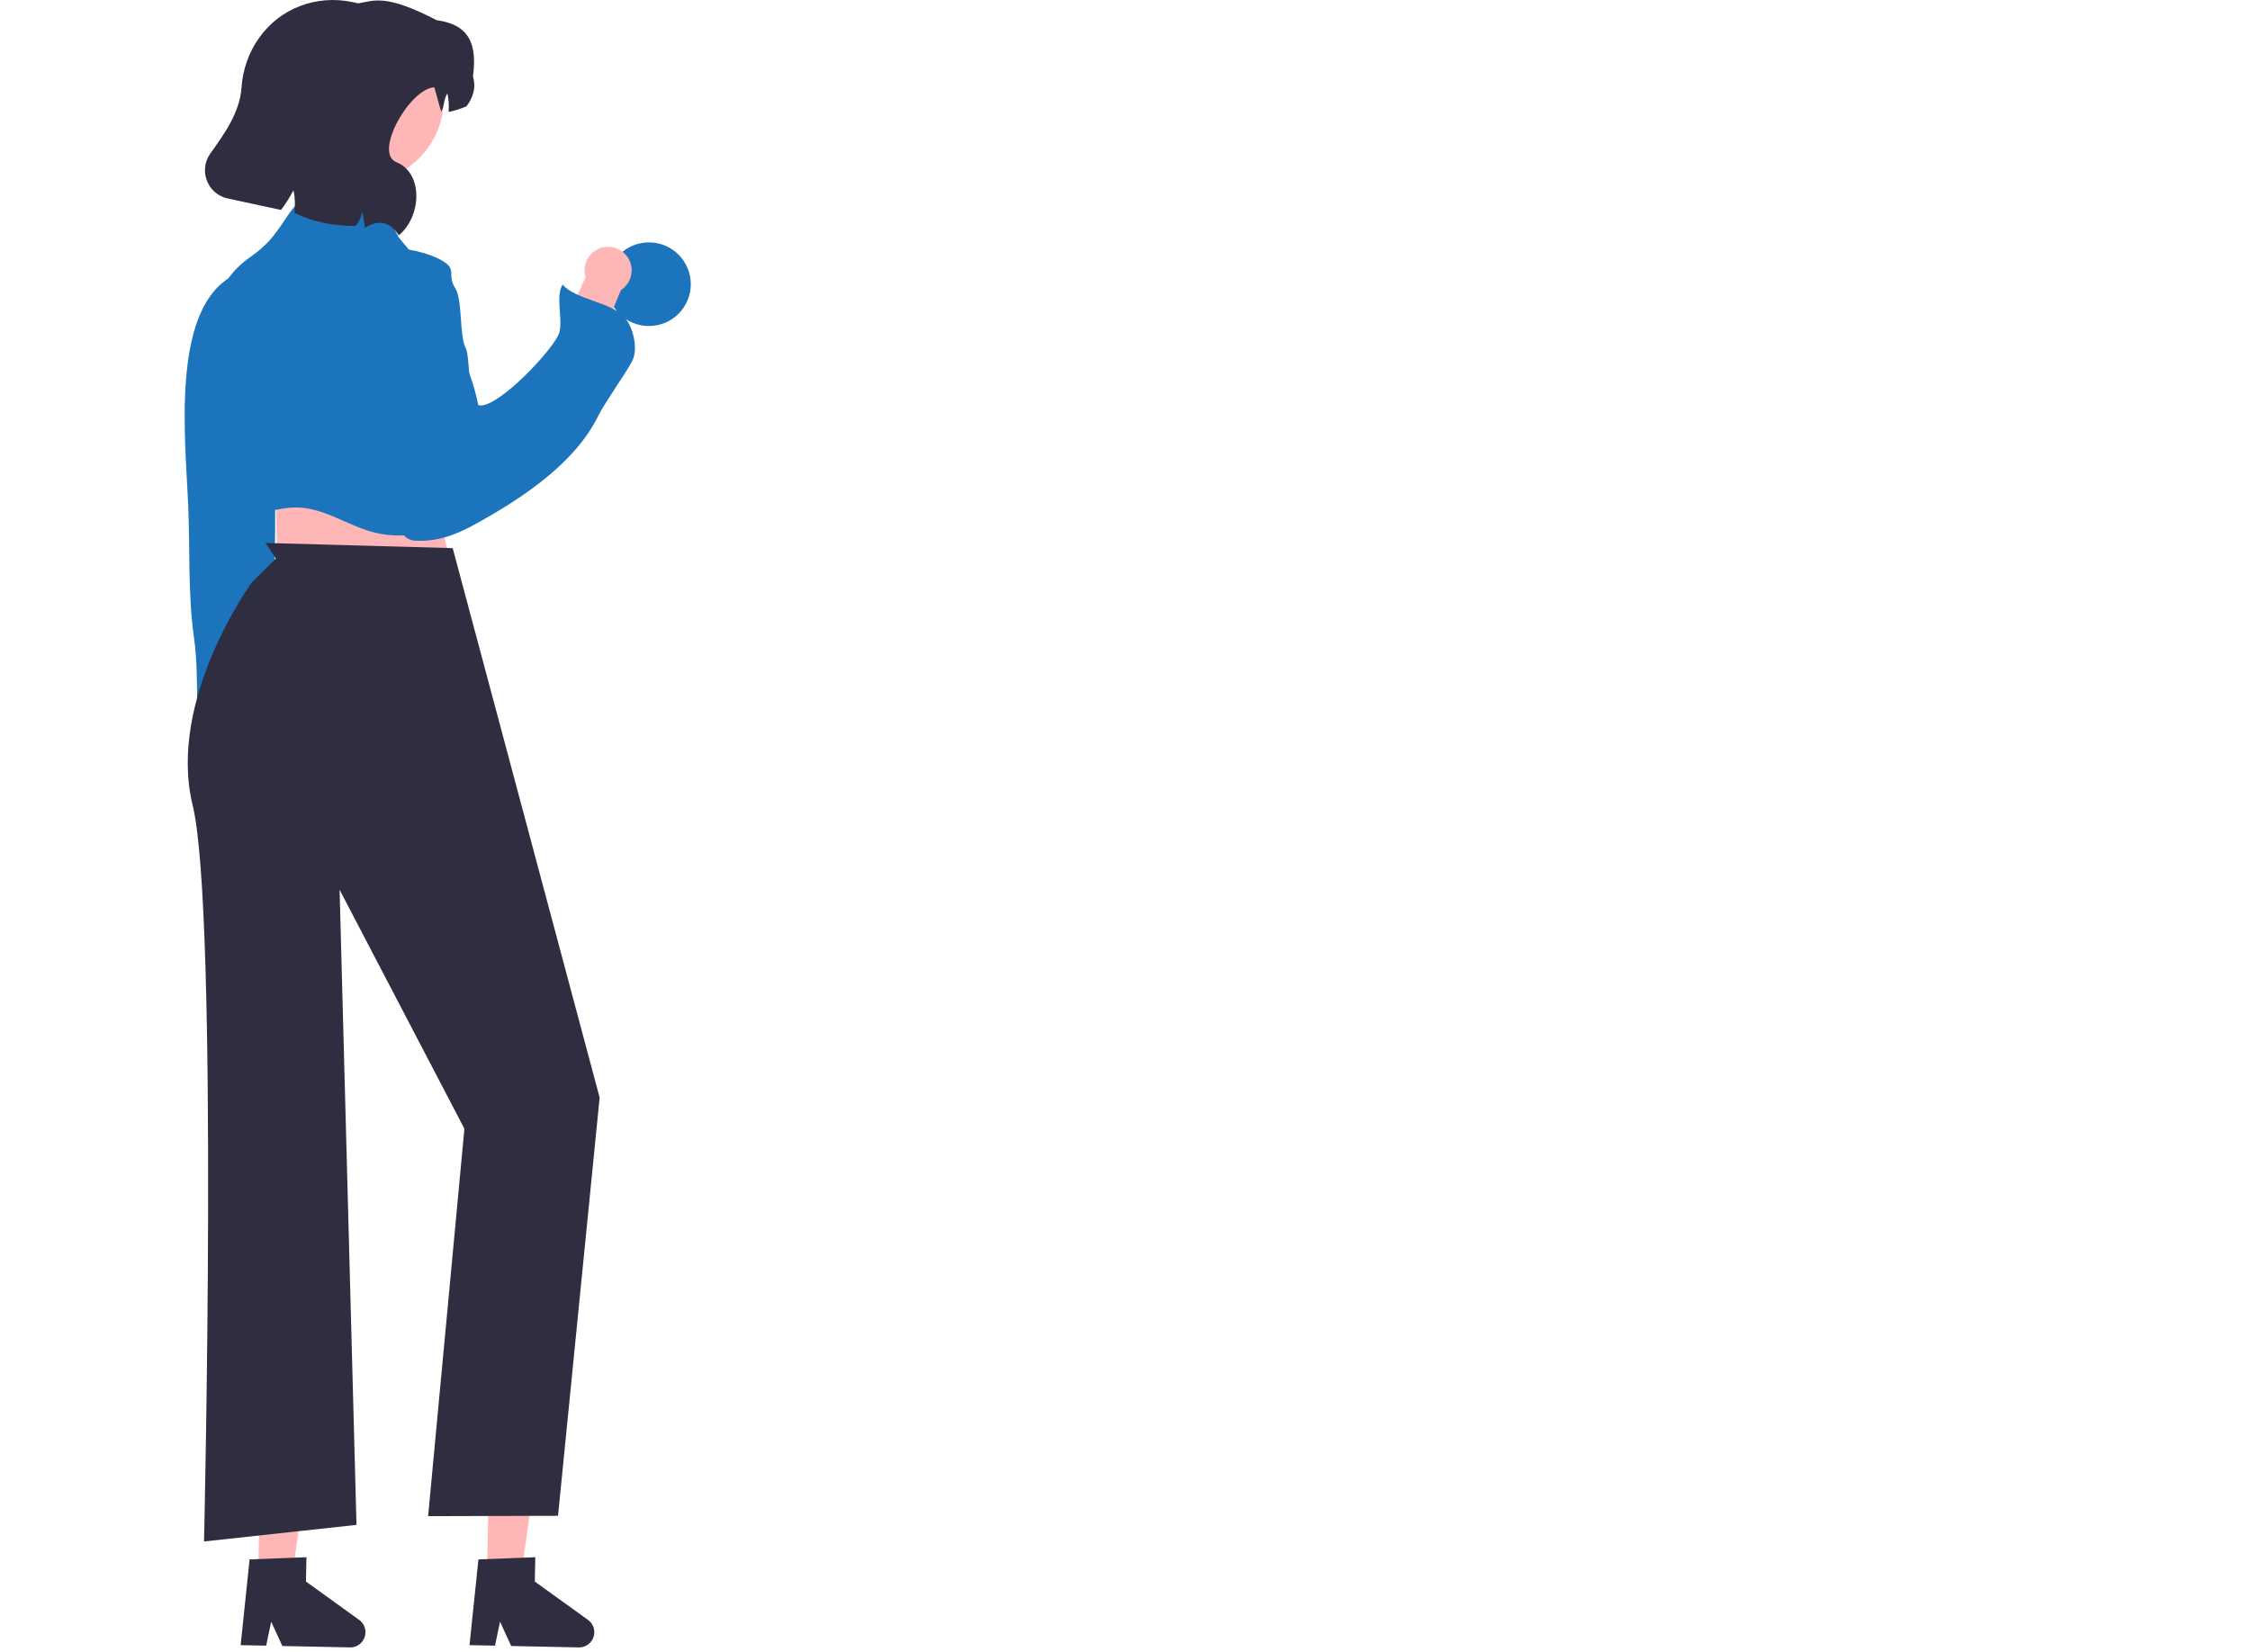 <svg width="418" height="307" viewBox="0 0 418 307" fill="none" xmlns="http://www.w3.org/2000/svg">
<path d="M120.558 60.58C124.853 60.58 128.334 57.101 128.334 52.809C128.334 48.518 124.853 45.039 120.558 45.039C116.263 45.039 112.781 48.518 112.781 52.809C112.781 57.101 116.263 60.58 120.558 60.58Z" fill="#1C75BC"/>
<path d="M51.051 84.965L51.599 108.135L84.465 107.231L77.823 81.586L51.051 84.965Z" fill="#FFB6B6"/>
<path d="M115.346 53.913L110.345 65.988L103.043 64.096L108.785 51.518C108.661 51.114 108.594 50.685 108.594 50.241C108.594 47.825 110.554 45.867 112.972 45.867C115.389 45.867 117.349 47.826 117.349 50.241C117.349 51.782 116.55 53.134 115.346 53.913Z" fill="#FFB6B6"/>
<path d="M37.679 139.096L37.075 126.042L44.49 124.656L44.638 138.481C44.921 138.794 45.164 139.153 45.352 139.555C46.379 141.742 45.437 144.347 43.248 145.373C41.059 146.399 38.453 145.457 37.426 143.27C36.771 141.875 36.92 140.313 37.679 139.096Z" fill="#FFB6B6"/>
<path d="M90.471 292.732L96.788 292.863L100.31 268.037L90.987 267.844L90.471 292.732Z" fill="#FFB6B6"/>
<path d="M110.408 303.36C110.374 304.918 109.085 306.154 107.526 306.124L94.966 305.863L92.898 301.347L91.96 305.799L87.221 305.704L88.883 289.778L90.534 289.716L97.271 289.449L99.445 289.367L99.351 293.884L109.238 301.014C109.99 301.556 110.427 302.433 110.408 303.36Z" fill="#2F2E41"/>
<path d="M47.957 292.732L54.275 292.863L57.796 268.037L48.473 267.844L47.957 292.732Z" fill="#FFB6B6"/>
<path d="M67.894 303.36C67.861 304.918 66.571 306.154 65.012 306.124L52.452 305.863L50.384 301.347L49.446 305.799L44.707 305.704L46.369 289.778L48.02 289.716L54.757 289.449L56.931 289.367L56.837 293.884L66.725 301.014C67.476 301.556 67.914 302.433 67.894 303.36Z" fill="#2F2E41"/>
<path d="M42.557 51.656C31.811 58.398 34.453 81.847 34.961 93.751C35.313 101.993 34.894 110.377 36.042 118.527C36.623 122.651 36.597 126.759 36.627 130.952C36.646 133.706 37.002 132.999 39.401 132.765C40.848 132.623 44.017 133.217 45.211 132.386C46.831 131.258 46.394 127.28 46.719 125.676C47.093 123.832 47.6 122.086 48.166 120.286C49.764 115.193 50.978 109.583 51.051 104.22C51.158 96.403 51.208 88.508 50.869 80.716C50.691 76.612 50.353 72.377 49.599 68.344C49.289 66.681 48.696 65.139 47.947 63.619C46.827 61.346 46.301 61.361 43.748 61.063" fill="#1C75BC"/>
<path d="M84.103 101.856L49.32 100.891L51.252 103.787L46.851 108.131C46.851 108.131 30.962 129.854 35.793 149.645C40.624 169.436 37.904 286.442 37.904 286.442L66.228 283.357L63.088 165.333L86.277 209.743L79.535 281.738L103.669 281.668L111.399 203.95L84.103 101.856Z" fill="#2F2E41"/>
<path d="M74.057 44.009C71.841 40.403 72.672 38.443 68.018 37.427C65.159 36.803 61.809 36.156 58.854 36.346C55.714 36.55 54.493 38.495 52.806 41.022C50.819 43.996 49.496 45.662 46.54 47.73C34.038 56.473 42.229 71.364 38.793 83.752C38.058 86.406 36.949 88.968 36.247 91.627C38.616 82.655 39.102 107.905 34.928 98.94C36.449 102.207 40.738 99.809 42.553 98.475C45.933 95.991 48.878 95.012 53.187 94.418C59.853 93.5 64.553 98.138 70.776 99.214C77.472 100.371 83.383 98.195 86.668 91.975C91.223 83.352 89.546 74.57 85.834 65.896C84.026 61.671 82.177 57.681 80.556 53.369C78.994 49.216 76.426 47.192 73.783 43.736" fill="#1C75BC"/>
<path d="M71.867 46.465C69.233 48.571 67.599 53.351 67.024 56.505C66.281 60.581 66.348 65.147 66.796 69.261C67.241 73.35 68.147 77.316 68.581 81.419C69.013 85.504 72.515 86.262 73.477 90.271C74.46 94.37 72.963 100.272 77.208 100.473C81.434 100.673 84.767 99.349 88.437 97.322C97.214 92.473 106.879 86.008 111.158 77.237C112.301 74.896 116.247 69.413 117.439 67.1C118.601 64.844 117.669 60.821 115.989 58.894C113.638 56.196 106.772 55.619 104.533 52.883C103.15 54.868 104.594 59.339 103.917 61.785C103.134 64.61 92.358 76.118 88.936 75.306C86.841 74.81 87.386 66.32 86.52 64.687C85.302 62.388 85.968 55.758 84.588 53.584C82.942 50.99 85.001 50.196 82.279 48.518C79.673 46.911 74.924 45.915 71.867 46.1" fill="#1C75BC"/>
<path d="M66.968 33.903C75.493 33.903 82.404 26.997 82.404 18.479C82.404 9.96 75.493 3.055 66.968 3.055C58.442 3.055 51.531 9.96 51.531 18.479C51.531 26.997 58.442 33.903 66.968 33.903Z" fill="#FFB6B6"/>
<path d="M87.867 14.194C88.909 6.717 85.871 4.429 81.117 3.751C71.711 -1.133 69.557 0.095 66.575 0.625L65.479 0.39C62.116 -0.333 58.774 -0.025 55.783 1.105C49.475 3.481 45.331 9.508 44.872 16.228C44.556 20.861 41.764 24.764 39.076 28.526C36.828 31.667 38.548 36.076 42.321 36.887L52.202 39.011C53.057 37.931 53.74 36.799 54.515 35.381C54.821 36.646 54.855 38.095 54.695 39.547C58.192 41.288 62.01 42.008 66.059 41.99C66.71 41.123 67.293 40.157 67.216 39.069C67.441 40.159 67.716 41.245 67.764 42.357C70.311 40.718 72.416 41.199 74.097 43.718C78.343 40.202 78.675 32.146 73.629 30.128C69.359 28.42 76.094 16.468 80.686 16.224C80.716 16.223 81.939 20.844 81.983 20.757C82.631 19.462 82.334 18.752 83.109 17.334C83.364 18.401 83.433 19.595 83.349 20.812C84.443 20.573 85.551 20.224 86.669 19.758C87.966 17.998 88.467 16.154 87.867 14.194Z" fill="#2F2E41"/>
</svg>
